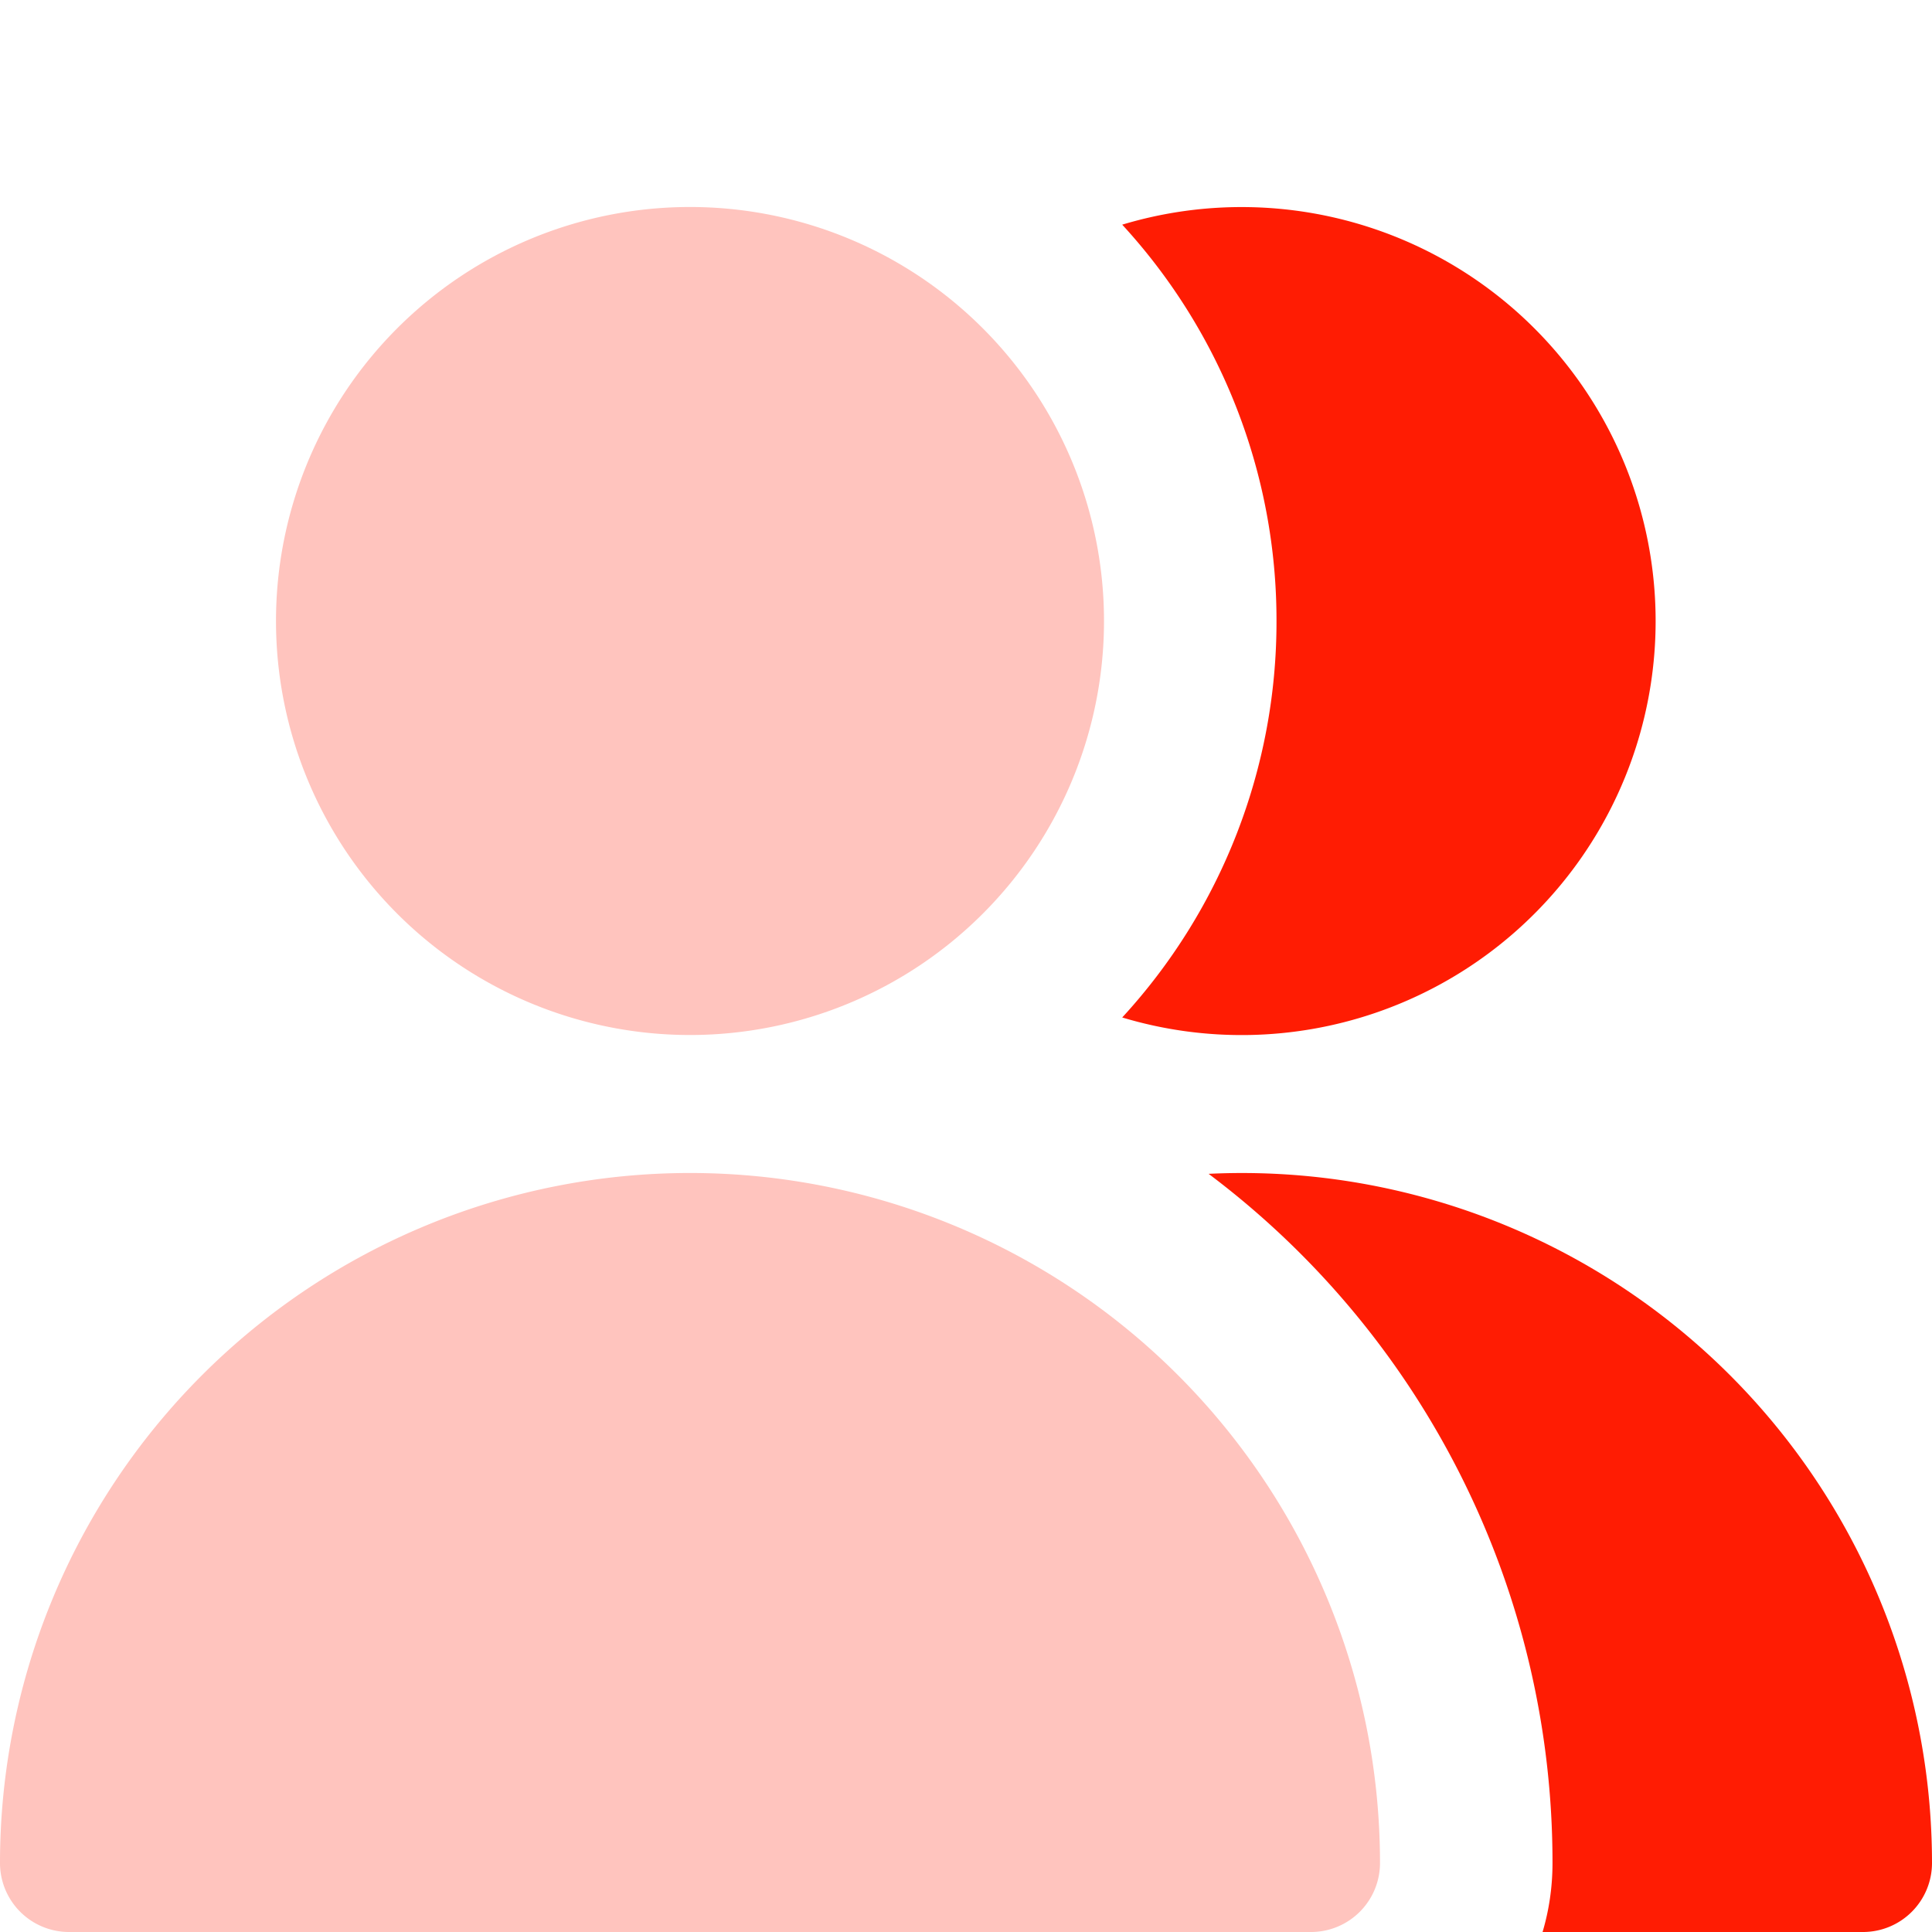 <?xml version="1.0" encoding="UTF-8"?> <svg xmlns="http://www.w3.org/2000/svg" fill="none" viewBox="0 0 14 14" height="14" width="14"> <g id="user-multiple-group--close-geometric-human-multiple-person-up-user"> <g id="Union"> <path fill="#ffc4be" d="M5 7.5a3 3 0 1 0 0 -6 3 3 0 0 0 0 6Z" stroke-width="1"></path> <path fill="#ffc4be" d="M0 13.5a5 5 0 0 1 10 0 0.5 0.5 0 0 1 -0.5 0.5h-9a0.5 0.5 0 0 1 -0.5 -0.5Z" stroke-width="1"></path> </g> <path id="Subtract" fill="#ff1c03" fill-rule="evenodd" d="M11.178 14H13.5a0.5 0.5 0 0 0 0.5 -0.5 5 5 0 0 0 -5.242 -4.994A6.24 6.24 0 0 1 11.25 13.5c0 0.174 -0.025 0.342 -0.072 0.5ZM8.132 7.373a3 3 0 1 0 0 -5.745A4.235 4.235 0 0 1 9.25 4.5a4.235 4.235 0 0 1 -1.118 2.873Z" clip-rule="evenodd" stroke-width="1"></path> </g> </svg> 
